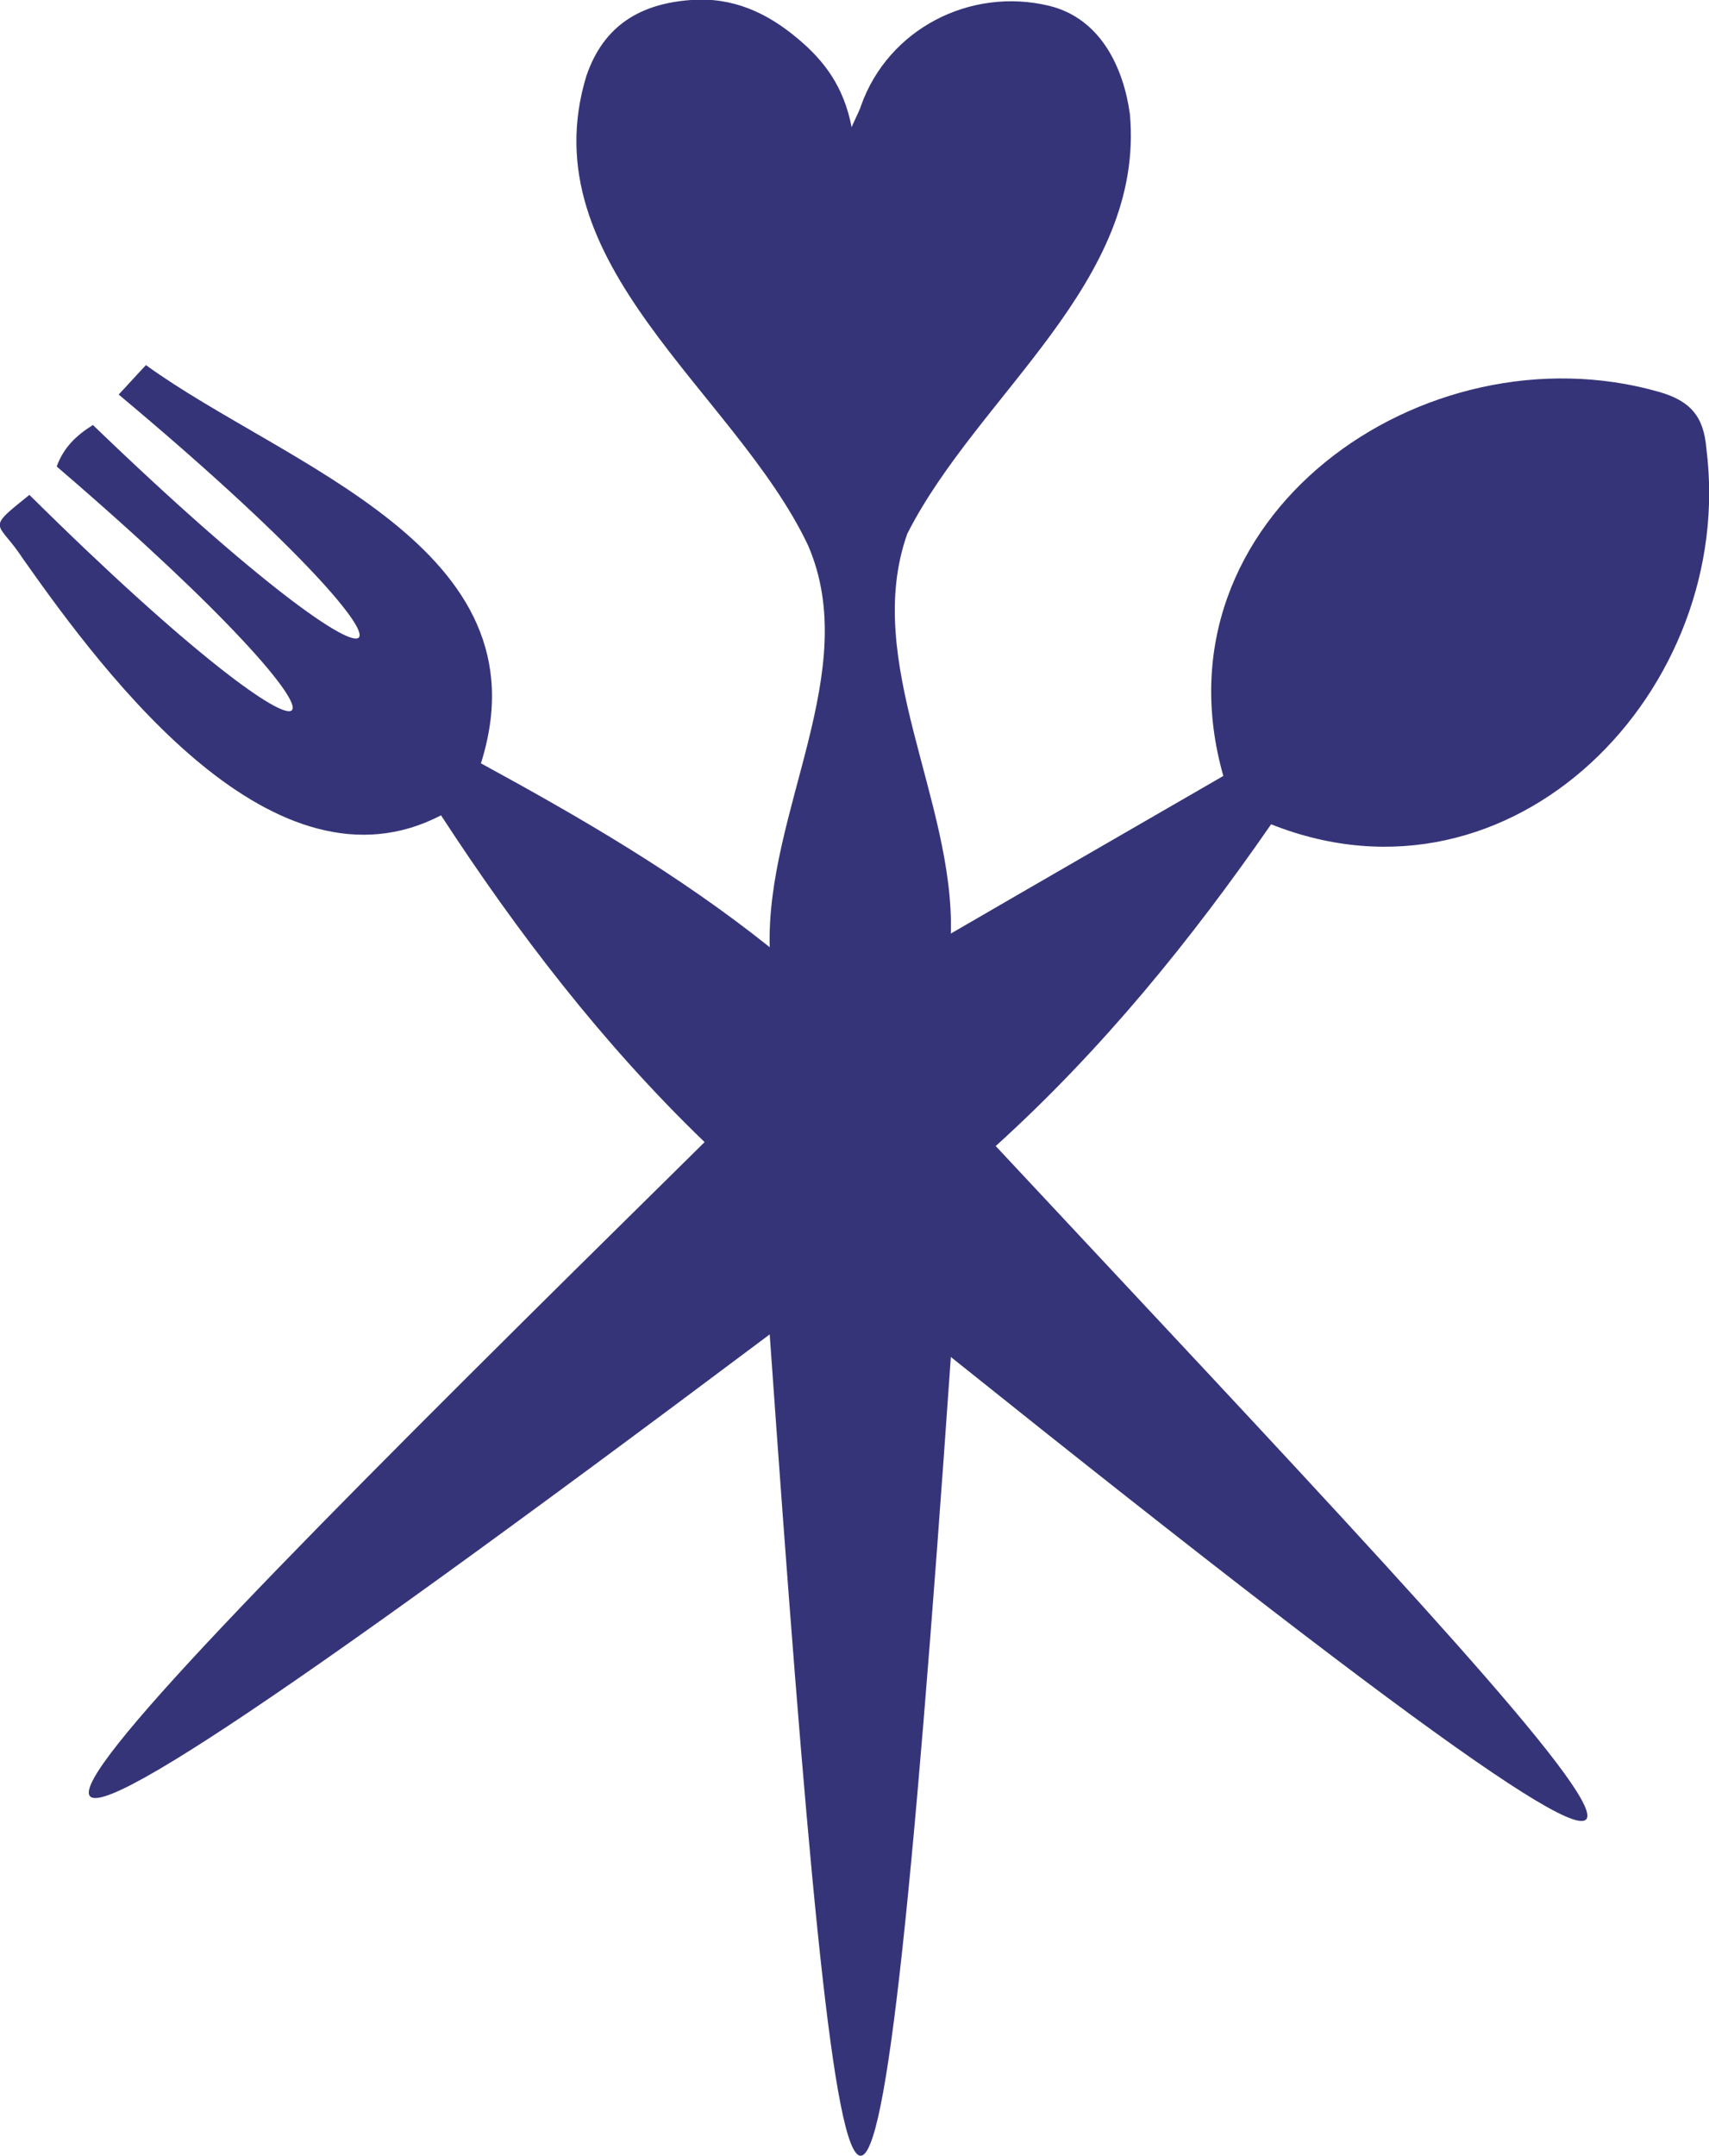 <?xml version="1.0" encoding="UTF-8"?>
<svg id="Ebene_2" data-name="Ebene 2" xmlns="http://www.w3.org/2000/svg" xmlns:xlink="http://www.w3.org/1999/xlink" viewBox="0 0 32.55 41.04">
  <defs>
    <style>
      .cls-1 {
        clip-path: url(#clippath);
      }

      .cls-2 {
        fill: none;
      }

      .cls-2, .cls-3 {
        stroke-width: 0px;
      }

      .cls-3 {
        fill: #363479;
      }
    </style>
    <clipPath id="clippath">
      <rect class="cls-2" width="32.55" height="41.04"/>
    </clipPath>
  </defs>
  <g id="Ebene_1-2" data-name="Ebene 1">
    <g class="cls-1">
      <path class="cls-3" d="m18.96,21.81c11.32,12.12,18.69,19.66-.85,4.02-1.5,21.52-2.07,19.12-3.45-.43-19.64,14.72-14.41,9.31-1.24-3.66-1.94-1.87-3.56-3.98-5.02-6.22-3.16,1.64-6.34-2.58-7.96-4.88-.48-.74-.74-.53.12-1.22,6.12,6.06,7.04,5.05.52-.54.13-.36.37-.59.69-.79,6.28,6.05,7.07,4.92.49-.58.18-.19.33-.36.52-.56,2.65,1.92,7.68,3.47,6.38,7.58,1.89,1.03,3.76,2.11,5.5,3.5-.07-2.59,1.77-5.25.73-7.65-1.39-2.93-5.32-5.35-4.22-8.94C11.5.48,12.2.07,13.16,0c.79-.06,1.45.24,2.04.74.49.41.87.9,1.02,1.68.1-.23.15-.31.18-.41.52-1.46,2.08-2.26,3.58-1.9.99.24,1.42,1.19,1.54,2.06.29,3.21-2.89,5.33-4.24,7.99-.86,2.43.9,5.07.83,7.61,1.74-1.01,3.46-2,5.19-3-1.4-4.91,3.82-8.59,8.3-7.31.59.17.85.46.9,1.08.58,4.57-3.67,8.99-8.29,7.15-1.53,2.21-3.22,4.29-5.24,6.12"/>
    </g>
  </g>
</svg>